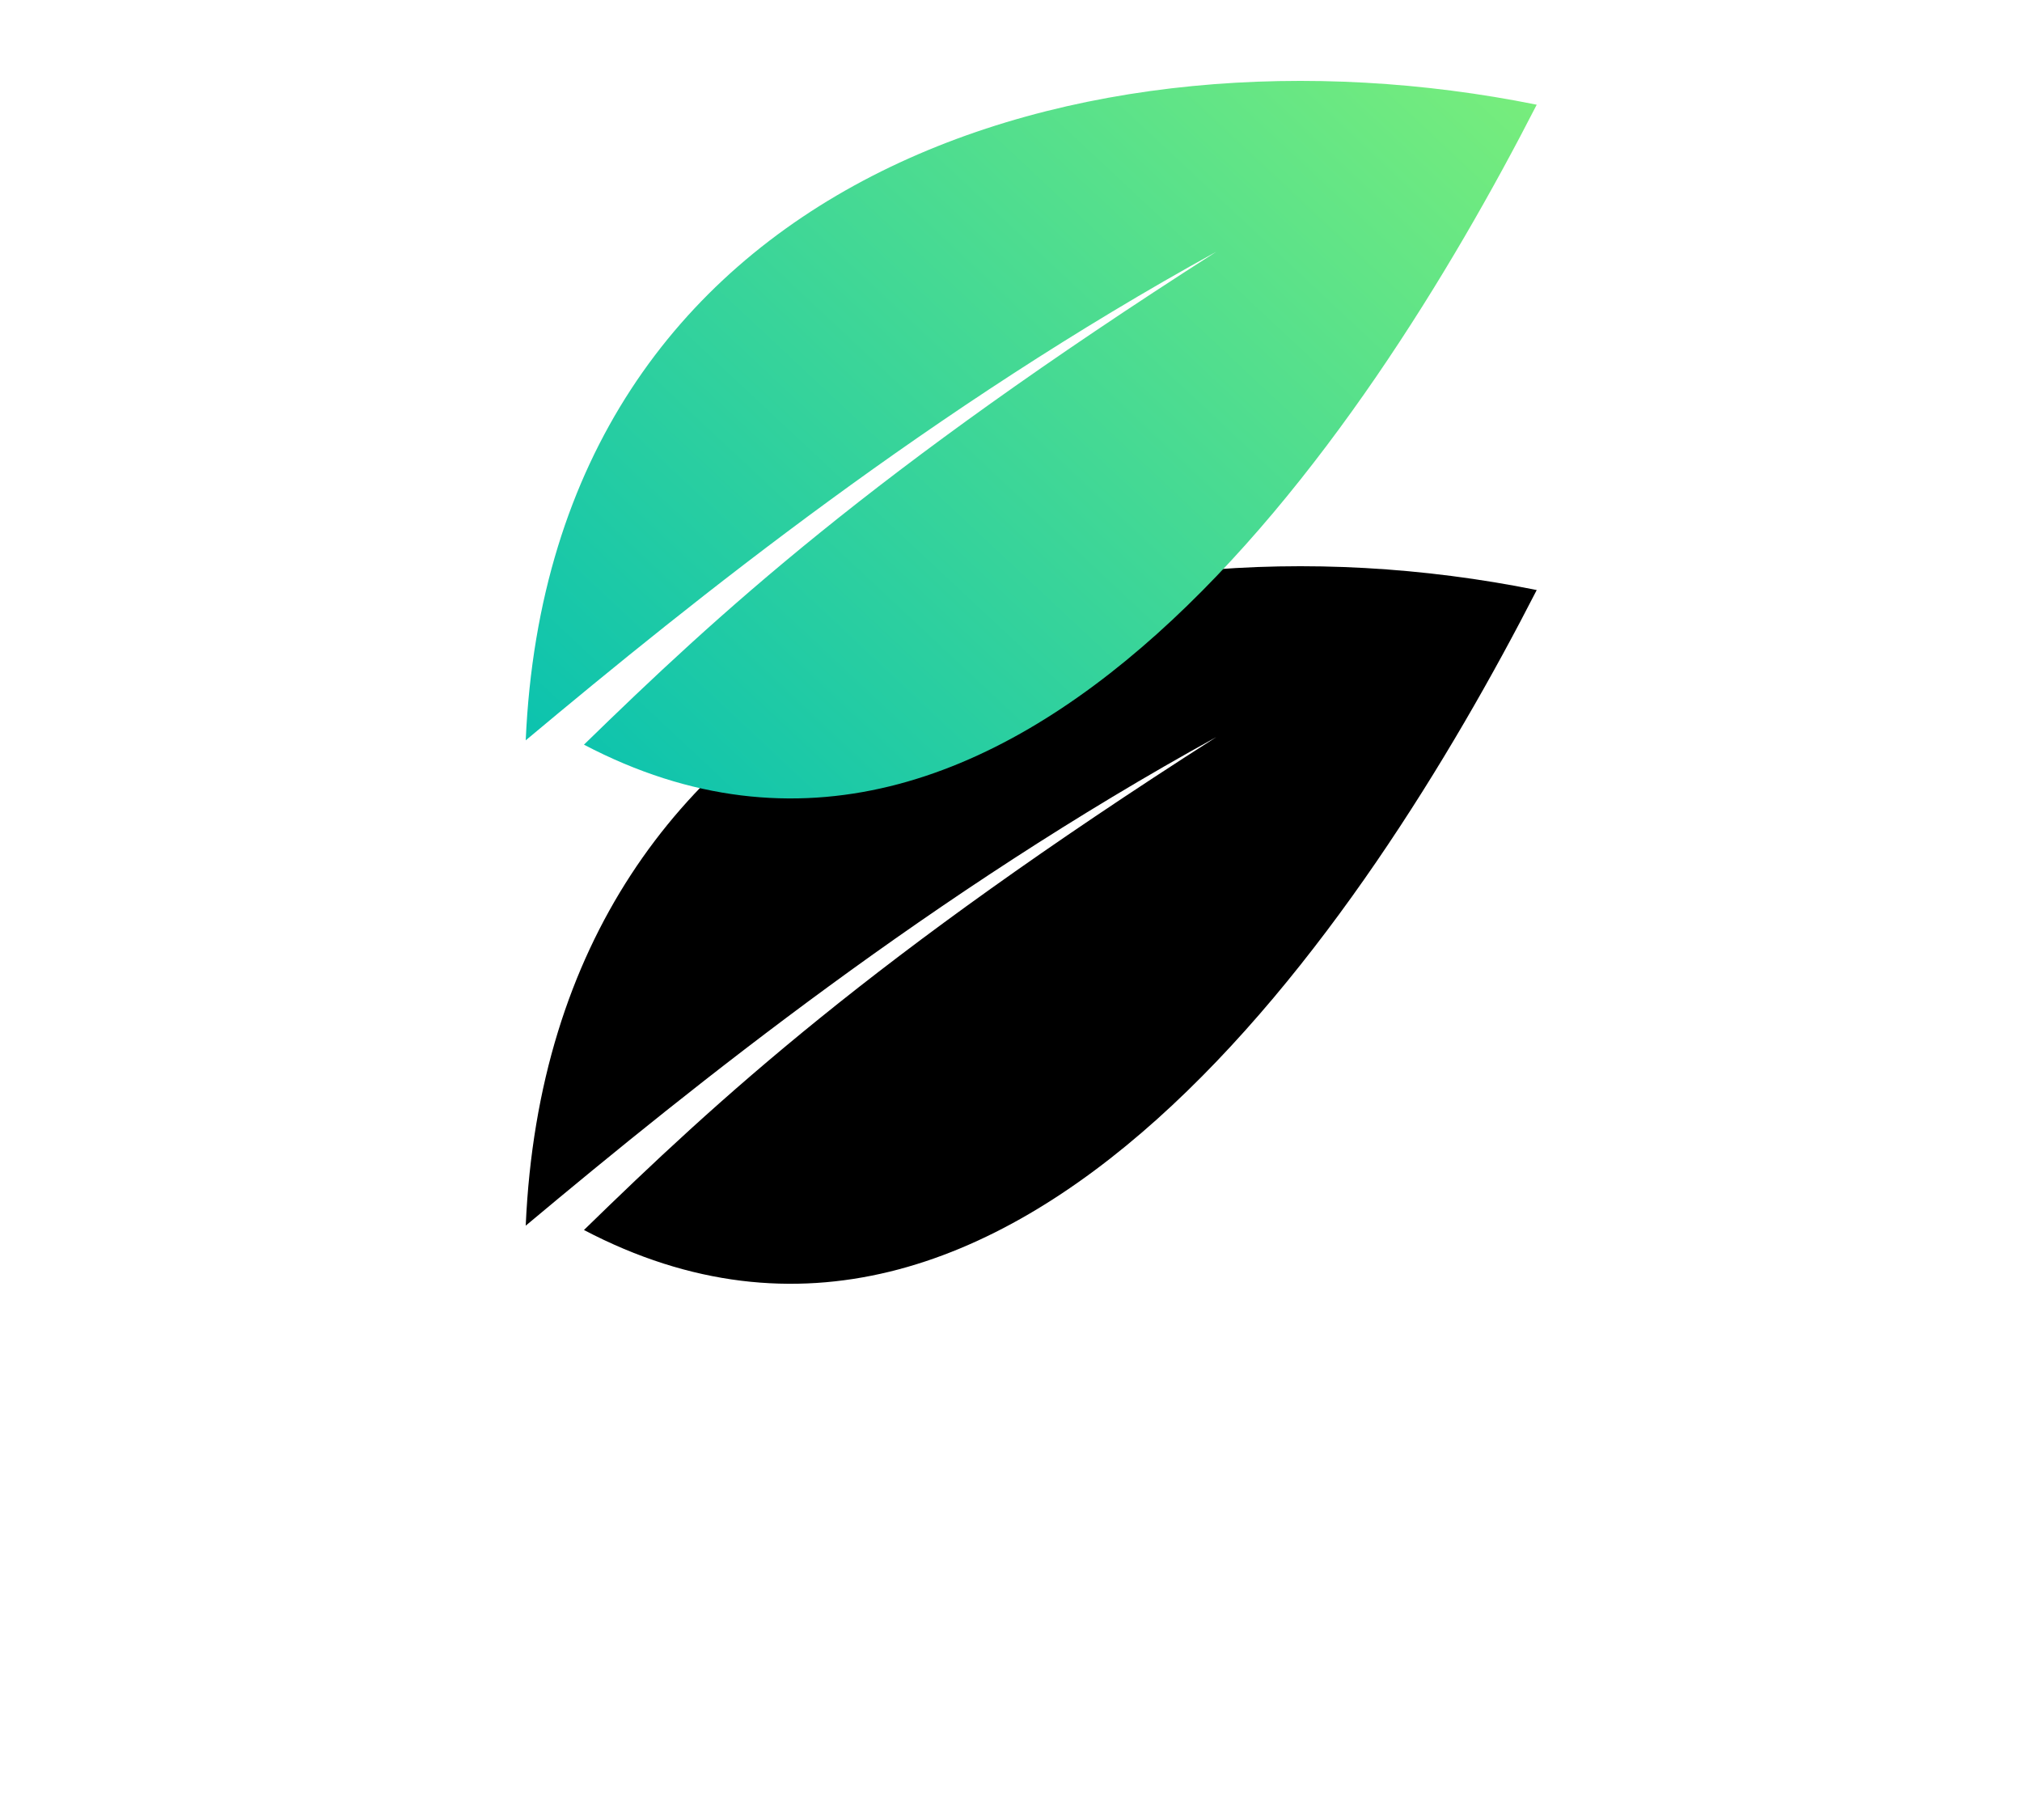 <?xml version="1.0" encoding="UTF-8"?>
<svg width="50px" height="45px" viewBox="0 0 50 45" version="1.1" xmlns="http://www.w3.org/2000/svg" xmlns:xlink="http://www.w3.org/1999/xlink">
    <!-- Generator: Sketch 52.2 (67145) - http://www.bohemiancoding.com/sketch -->
    <title>noun_leaf_1340510</title>
    <desc>Created with Sketch.</desc>
    <defs>
        <linearGradient x1="107.912%" y1="-9.361%" x2="3.28%" y2="96.423%" id="linearGradient-1">
            <stop stop-color="#89F474" offset="0%"></stop>
            <stop stop-color="#00BEB4" offset="100%"></stop>
        </linearGradient>
        <path d="M25,0.589 C20.782,8.821 12.037,21.971 1.44,16.412 C4.733,13.204 8.539,9.676 17.078,4.224 C10.082,8.073 4.218,12.777 0,16.305 C0.617,2.299 13.889,-1.657 25,0.589 Z" id="path-2"></path>
        <filter x="-108.0%" y="-84.5%" width="316.0%" height="404.4%" filterUnits="objectBoundingBox" id="filter-3">
            <feOffset dx="0" dy="12" in="SourceAlpha" result="shadowOffsetOuter1"></feOffset>
            <feGaussianBlur stdDeviation="7" in="shadowOffsetOuter1" result="shadowBlurOuter1"></feGaussianBlur>
            <feColorMatrix values="0 0 0 0 0   0 0 0 0 0   0 0 0 0 0  0 0 0 0.089 0" type="matrix" in="shadowBlurOuter1"></feColorMatrix>
        </filter>
    </defs>
    <g id="Page-1" stroke="none" stroke-width="1" fill="none" fill-rule="evenodd">
        <g id="FRESH-FOOD-LANDING-PAGE" transform="translate(-961, -2695)" fill-rule="nonzero">
            <g id="noun_leaf_1340510-2" transform="translate(974, 2697)">
                <g id="noun_leaf_1340510">
                    <g id="Path">
                        <use fill="black" fill-opacity="1" filter="url(#filter-3)" xlink:href="#path-2"></use>
                        <use fill="url(#linearGradient-1)" xlink:href="#path-2"></use>
                    </g>
                </g>
            </g>
        </g>
    </g>
</svg>